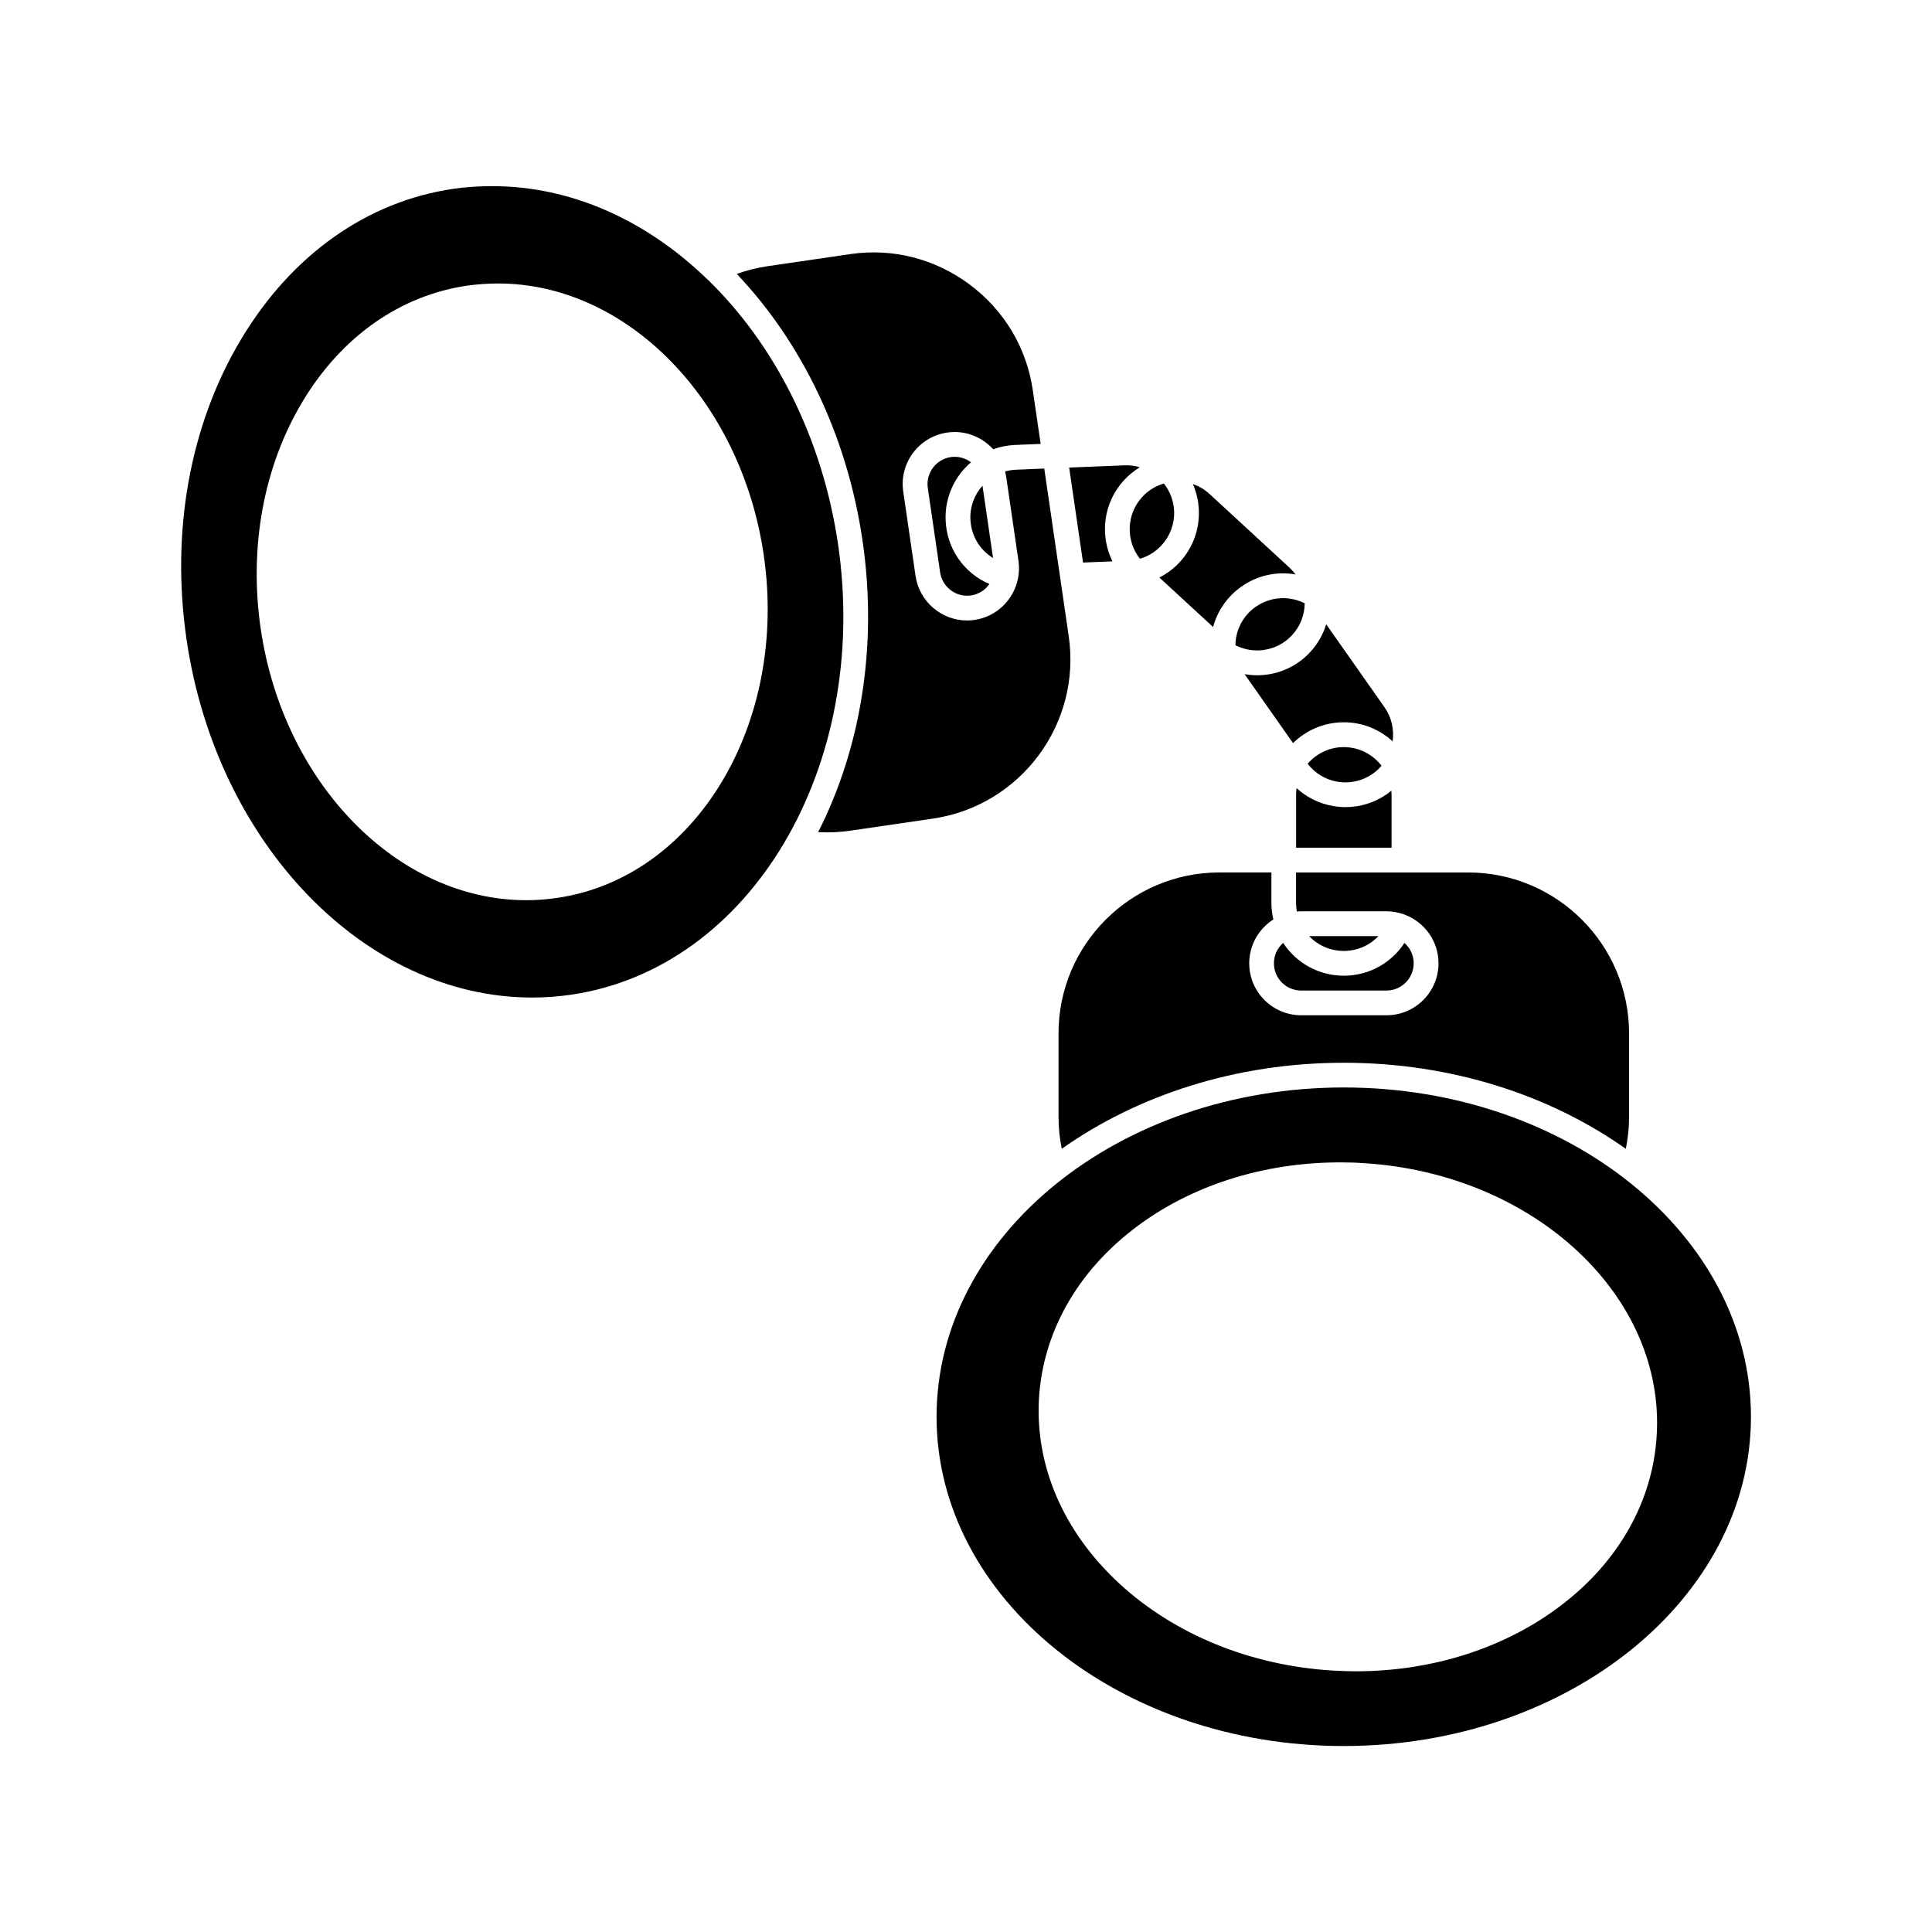 <?xml version="1.0" encoding="UTF-8"?>
<!-- Uploaded to: SVG Repo, www.svgrepo.com, Generator: SVG Repo Mixer Tools -->
<svg fill="#000000" width="800px" height="800px" version="1.1" viewBox="144 144 512 512" xmlns="http://www.w3.org/2000/svg">
 <g>
  <path d="m455.15 279.44c-0.109-2.699-1.074-5.223-2.715-7.305-2.168 0.637-4.137 1.832-5.719 3.547-4.266 4.625-4.398 11.598-0.629 16.391 2.176-0.641 4.141-1.84 5.719-3.547 2.289-2.492 3.477-5.711 3.344-9.086z"/>
  <path d="m404.37 272.72c-2.168 2.418-3.352 5.586-3.199 8.914 0.168 4.297 2.457 8.082 6.004 10.258z"/>
  <path d="m500.12 335.41c4.988 0 9.516 1.918 12.938 5.047 0.434-3.066-0.238-6.309-2.156-9.043h-0.004l-8.262-11.758-7.176-10.211c-0.816 2.637-2.203 5.144-4.191 7.309-3.477 3.777-8.219 5.969-13.348 6.184-0.273 0.012-0.535 0.016-0.801 0.016-1.109 0-2.207-0.105-3.285-0.293l8.105 11.543 4.727 6.723c3.477-3.41 8.223-5.516 13.453-5.516z"/>
  <path d="m486.44 312.3c2.195-2.387 3.285-5.402 3.324-8.414-1.109-0.559-2.301-0.961-3.551-1.18-3.324-0.578-6.68 0.168-9.445 2.106-2.777 1.949-4.613 4.852-5.195 8.176-0.109 0.672-0.16 1.34-0.172 2 1.914 0.977 4.051 1.461 6.254 1.371 3.379-0.133 6.492-1.578 8.785-4.059z"/>
  <path d="m487.33 296.23c-0.469-0.641-1.004-1.238-1.605-1.797l-10.57-9.742-10.57-9.738v-0.012c-1.309-1.199-2.832-2.098-4.457-2.656 0.926 2.156 1.477 4.469 1.578 6.879 0.207 5.133-1.594 10.031-5.066 13.805-1.57 1.703-3.406 3.059-5.394 4.086l6.769 6.227 7.477 6.891c1.152-4.344 3.785-8.113 7.512-10.734 4.188-2.941 9.277-4.086 14.328-3.207z"/>
  <path d="m366.09 288.2c-4.18-28.363-16.977-53.102-34.613-70.18-0.203-0.152-0.352-0.301-0.504-0.453-15.871-15.215-35.621-24.234-56.477-24.234-3.477 0-6.953 0.203-10.379 0.707-22.922 3.375-42.875 17.531-56.277 39.953-13.5 22.566-18.59 50.832-14.406 79.449 7.91 54.109 47.258 94.918 91.594 94.918 3.426 0 6.902-0.25 10.328-0.754 47.609-6.957 79.348-60.512 70.734-119.41zm-74.465 93.758c-2.719 0.402-5.441 0.605-8.16 0.605-34.109 0-64.387-30.934-70.383-71.996-3.125-21.512 0.754-42.824 10.984-59.953 10.328-17.332 25.895-28.312 43.832-30.934 2.672-0.352 5.391-0.555 8.113-0.555 34.16 0 64.387 30.934 70.383 71.945 6.543 44.738-18.043 85.547-54.77 90.887z"/>
  <path d="m397.03 265.06c-0.352 0-0.711 0.023-1.062 0.074-3.93 0.578-6.66 4.254-6.09 8.188l3.269 22.375c0.52 3.523 3.578 6.172 7.125 6.172 0.348 0 0.707-0.02 1.055-0.074 2.055-0.301 3.777-1.441 4.875-3.027-6.793-2.906-11.301-9.395-11.598-16.867-0.246-5.941 2.254-11.574 6.727-15.387-1.215-0.914-2.711-1.453-4.301-1.453z"/>
  <path d="m420.74 268.17-7.43 0.309h-0.047c-0.988 0.039-1.965 0.195-2.898 0.453 0.109 0.441 0.203 0.891 0.277 1.344l3.266 22.379c0.215 1.496 0.176 2.961-0.082 4.379 0 0.031-0.012 0.059-0.012 0.086-1.043 5.652-5.562 10.293-11.562 11.168-0.66 0.098-1.34 0.145-2 0.145-6.785 0-12.641-5.074-13.621-11.793l-3.266-22.375c-1.102-7.523 4.121-14.531 11.645-15.629 0.66-0.102 1.34-0.145 2.004-0.145 3.984 0 7.648 1.762 10.191 4.574 1.824-0.672 3.754-1.055 5.754-1.145 0.02 0 0.031-0.004 0.055-0.004l6.769-0.273-2.086-14.277c-1.637-11.219-7.586-21.16-16.758-27.988-9.16-6.82-20.383-9.684-31.605-8.039l-21.875 3.199c-2.816 0.414-5.562 1.102-8.207 2.055 16.992 17.879 29.227 42.582 33.328 70.676 4.125 28.234-0.609 55.332-11.766 77.254 2.832 0.156 5.672 0.035 8.504-0.379l21.879-3.199c23.27-3.402 39.43-25.09 36.023-48.367z"/>
  <path d="m442.01 267.32-14.359 0.578-0.309 0.012 3.672 25.172 7.793-0.316c-3.406-6.922-2.449-15.527 3.078-21.523 1.25-1.352 2.656-2.488 4.191-3.414-1.301-0.391-2.672-0.566-4.066-0.508z"/>
  <path d="m500.11 432.19c-59.504 0-107.91 39.152-107.91 87.262s48.41 87.262 107.91 87.262c59.5 0 107.91-39.152 107.91-87.262s-48.414-87.262-107.91-87.262zm82.926 92.348c-1.059 17.18-9.926 33.055-24.988 44.637-14.812 11.438-34.258 17.734-54.715 17.734-2.117 0-4.231-0.102-6.297-0.203-21.758-1.359-41.766-9.566-56.426-23.07-14.809-13.707-22.363-31.188-21.262-49.273 1.109-17.18 9.977-33.055 25.039-44.637 14.812-11.438 34.266-17.684 54.715-17.684 2.066 0 4.18 0.051 6.297 0.203 45.141 2.769 79.957 35.215 77.637 72.293z"/>
  <path d="m500.11 425.64c28.547 0 54.684 8.602 74.746 22.809 0.57-2.777 0.863-5.606 0.863-8.484v-22.113c0-23.512-19.133-42.637-42.641-42.637h-45.609v8.141c0 0.746 0.082 1.484 0.207 2.211 0.371-0.039 0.75-0.066 1.137-0.066h22.617c1.602 0 3.148 0.293 4.586 0.801 0.031 0.016 0.07 0.016 0.102 0.031 0.02 0.004 0.031 0.016 0.047 0.02 5.273 1.941 9.055 6.996 9.055 12.93 0 7.594-6.176 13.773-13.777 13.773h-22.609c-7.598 0-13.777-6.184-13.777-13.773 0-4.883 2.555-9.16 6.394-11.613-0.328-1.406-0.52-2.836-0.52-4.301v-0.016-8.148l-13.773 0.004c-23.508 0-42.637 19.129-42.637 42.641v22.113c0 2.863 0.293 5.699 0.855 8.484 20.066-14.203 46.199-22.805 74.734-22.805z"/>
  <path d="m509.3 392.08h-18.359c2.336 2.469 5.629 3.93 9.176 3.93 3.555 0 6.84-1.461 9.184-3.93z"/>
  <path d="m507.81 349.04c0.887-0.621 1.637-1.336 2.312-2.109-2.312-3.004-5.934-4.941-10.016-4.941-3.82 0-7.246 1.715-9.566 4.41 1.934 2.519 4.691 4.203 7.828 4.75 3.328 0.582 6.684-0.172 9.441-2.109z"/>
  <path d="m488.81 406.5h22.617c3.977 0 7.215-3.238 7.215-7.211 0-2.156-0.945-4.086-2.449-5.406-3.5 5.367-9.473 8.691-16.066 8.691s-12.57-3.324-16.07-8.691c-1.508 1.32-2.453 3.254-2.453 5.406-0.012 3.969 3.227 7.211 7.207 7.211z"/>
  <path d="m487.48 354.62v14.027h25.297v-14.016-0.012c0-0.363-0.023-0.727-0.055-1.09-0.367 0.297-0.73 0.598-1.113 0.871-3.273 2.297-7.094 3.496-11.012 3.496-1.113 0-2.231-0.102-3.352-0.297-3.656-0.641-6.969-2.293-9.637-4.742-0.082 0.578-0.129 1.164-0.129 1.762z"/>
 </g>
</svg>